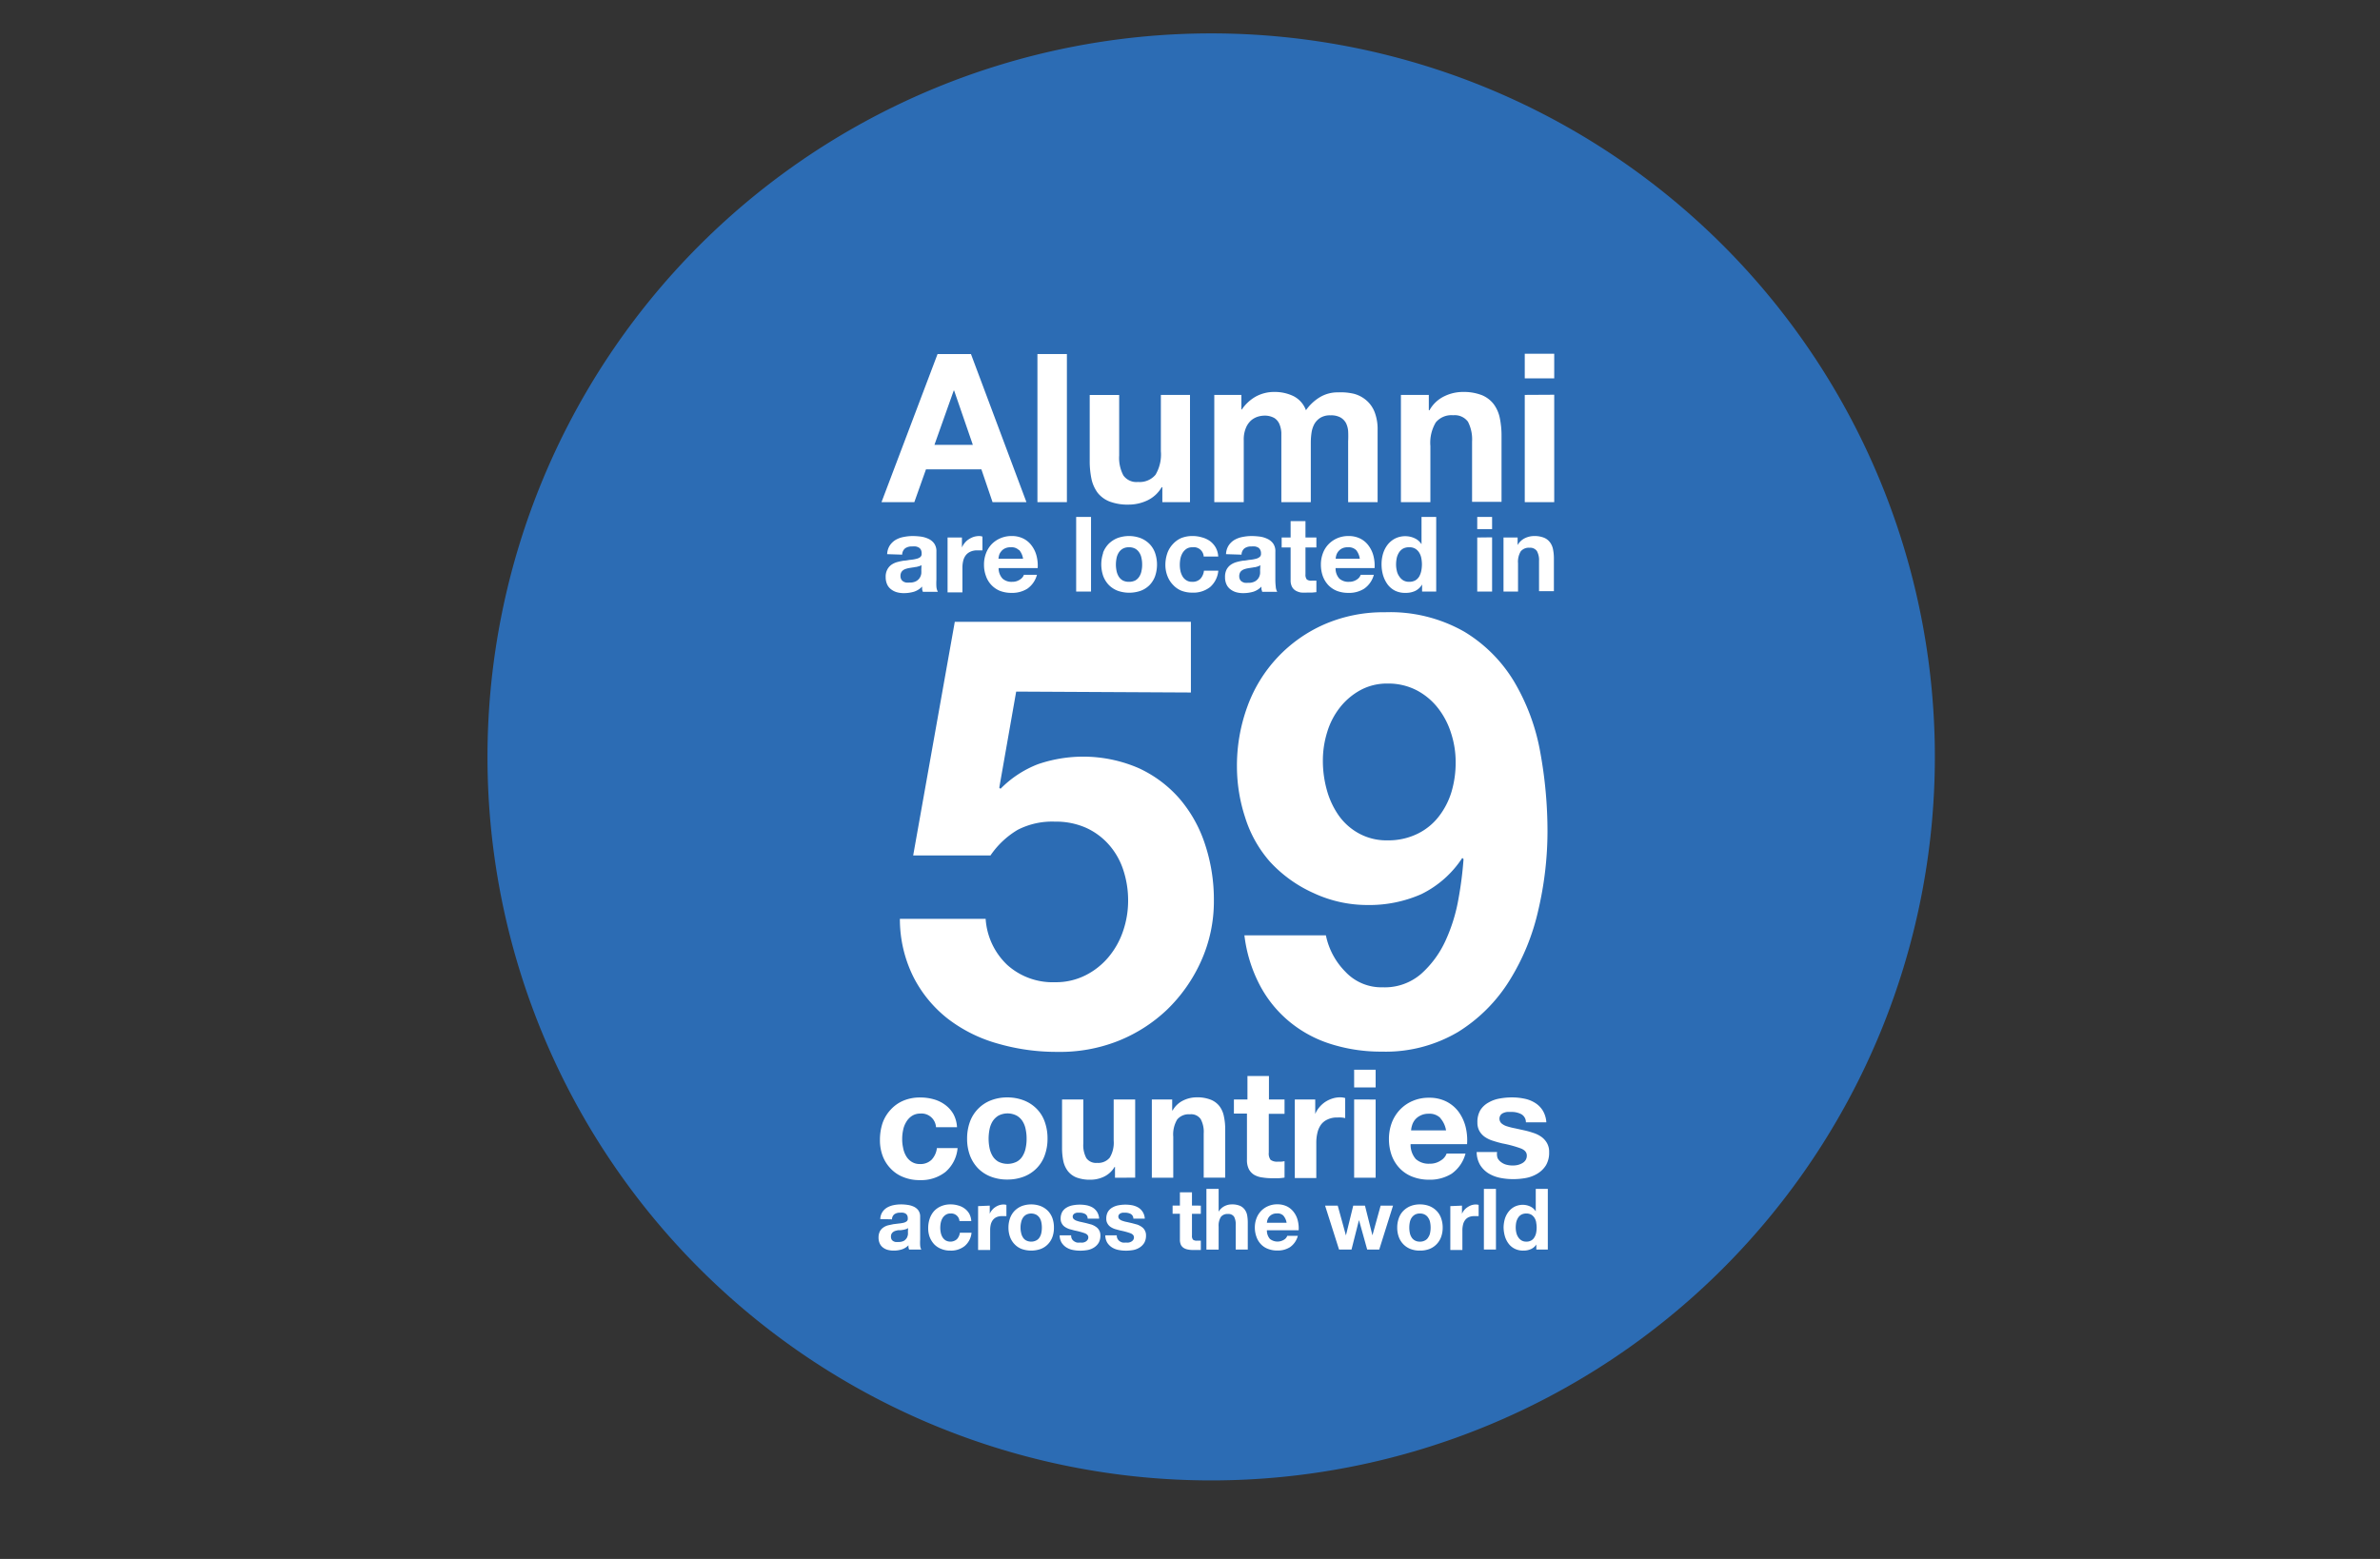 <svg id="Layer_1" data-name="Layer 1" xmlns="http://www.w3.org/2000/svg" viewBox="0 0 290 190"><rect x="0" y="0" width="290" height="190" fill="#333333" stroke="none"/><defs><style>.cls-1{fill:#2c6cb4;}.cls-2{fill:#fff;}</style></defs><title>Artboard 15</title><path class="cls-1" d="M235.76,92.25A88.18,88.18,0,1,1,147.58,4.07,88.17,88.17,0,0,1,235.76,92.25Z"/><path class="cls-2" d="M118.31,43.15l6.76,18.05h-4.13l-1.36-4h-6.75l-1.42,4h-4l6.83-18.05Zm.23,11.07-2.28-6.62h-.05l-2.35,6.62Z"/><path class="cls-2" d="M130,43.15V61.2h-3.59V43.15Z"/><path class="cls-2" d="M141.63,61.2V59.38h-.08A4,4,0,0,1,139.78,61a5.28,5.28,0,0,1-2.22.5,6.19,6.19,0,0,1-2.37-.38,3.47,3.47,0,0,1-1.45-1.07,4.41,4.41,0,0,1-.75-1.7,10.7,10.7,0,0,1-.21-2.21v-8h3.59v7.38a4.57,4.57,0,0,0,.51,2.42,1.94,1.94,0,0,0,1.79.8,2.51,2.51,0,0,0,2.13-.88,4.84,4.84,0,0,0,.65-2.87V48.13H145V61.2Z"/><path class="cls-2" d="M151.26,48.13V49.9h.06a5.07,5.07,0,0,1,1.7-1.57,4.65,4.65,0,0,1,2.29-.56,5.24,5.24,0,0,1,2.26.49A3.13,3.13,0,0,1,159.13,50a5.61,5.61,0,0,1,1.58-1.52,4.2,4.2,0,0,1,2.37-.66A6.91,6.91,0,0,1,165,48a3.86,3.86,0,0,1,1.51.81,3.63,3.63,0,0,1,1,1.45,5.82,5.82,0,0,1,.35,2.16V61.2h-3.59V53.79a12.35,12.35,0,0,0,0-1.24,2.64,2.64,0,0,0-.27-1,1.78,1.78,0,0,0-.68-.68,2.38,2.38,0,0,0-1.2-.25,2.23,2.23,0,0,0-1.22.29,2.15,2.15,0,0,0-.74.76,3.15,3.15,0,0,0-.35,1.06,8.08,8.08,0,0,0-.09,1.2V61.2h-3.59V53.87c0-.39,0-.77,0-1.15a3.22,3.22,0,0,0-.22-1,1.64,1.64,0,0,0-.63-.77,2.36,2.36,0,0,0-1.31-.29,2.89,2.89,0,0,0-.66.11,2.4,2.4,0,0,0-.82.43,2.49,2.49,0,0,0-.66.91,3.66,3.66,0,0,0-.28,1.56V61.2h-3.59V48.13Z"/><path class="cls-2" d="M174.1,48.13V50h.08A4.09,4.09,0,0,1,176,48.29a5.16,5.16,0,0,1,2.22-.52,6.16,6.16,0,0,1,2.37.4A3.51,3.51,0,0,1,182,49.25a4.26,4.26,0,0,1,.75,1.7,10.77,10.77,0,0,1,.21,2.21v8h-3.59V53.82a4.7,4.7,0,0,0-.5-2.42,2,2,0,0,0-1.8-.79,2.47,2.47,0,0,0-2.12.87,4.84,4.84,0,0,0-.66,2.87V61.2h-3.59V48.13Z"/><path class="cls-2" d="M185.79,46.11v-3h3.59v3Zm3.59,2V61.2h-3.59V48.13Z"/><path class="cls-2" d="M108.1,67.54a2.11,2.11,0,0,1,.32-1.06,2.3,2.3,0,0,1,.71-.68,3.1,3.1,0,0,1,1-.36,5.68,5.68,0,0,1,1.09-.11,8.72,8.72,0,0,1,1,.07,3.24,3.24,0,0,1,.93.28,1.77,1.77,0,0,1,.68.56,1.61,1.61,0,0,1,.27,1v3.42a7.81,7.81,0,0,0,0,.86,1.58,1.58,0,0,0,.18.61h-1.83a1.81,1.81,0,0,1-.09-.31c0-.11,0-.22,0-.33a2.37,2.37,0,0,1-1,.63,4.4,4.4,0,0,1-1.2.17,3.12,3.12,0,0,1-.88-.11,2.07,2.07,0,0,1-.71-.36,1.52,1.52,0,0,1-.48-.61,2.12,2.12,0,0,1-.17-.88,1.82,1.82,0,0,1,.2-.92,1.67,1.67,0,0,1,.5-.58,2.37,2.37,0,0,1,.72-.33,7.78,7.78,0,0,1,.81-.17c.27,0,.54-.08.8-.1a4.23,4.23,0,0,0,.7-.12,1.17,1.17,0,0,0,.49-.22.5.5,0,0,0,.16-.42,1,1,0,0,0-.09-.47.75.75,0,0,0-.26-.27,1.35,1.35,0,0,0-.37-.13,3.19,3.19,0,0,0-.45,0,1.38,1.38,0,0,0-.84.23,1,1,0,0,0-.36.77Zm4.18,1.33A.63.63,0,0,1,112,69a2.8,2.8,0,0,1-.37.1c-.13,0-.26.05-.41.06l-.43.07a2.6,2.6,0,0,0-.4.1,1.14,1.14,0,0,0-.35.17.85.85,0,0,0-.23.27.94.94,0,0,0-.09.43.82.82,0,0,0,.09.4.67.67,0,0,0,.24.26,1,1,0,0,0,.36.14,2.72,2.72,0,0,0,.42,0,1.56,1.56,0,0,0,.82-.18,1.21,1.21,0,0,0,.44-.43,1.35,1.35,0,0,0,.17-.5,3.74,3.74,0,0,0,0-.41Z"/><path class="cls-2" d="M117.21,65.51v1.22h0a2.15,2.15,0,0,1,.34-.56,2.13,2.13,0,0,1,.5-.45,2.77,2.77,0,0,1,.6-.29,2.39,2.39,0,0,1,.66-.1,1.25,1.25,0,0,1,.4.07v1.68l-.31,0-.34,0a1.87,1.87,0,0,0-.84.17,1.47,1.47,0,0,0-.56.45,1.86,1.86,0,0,0-.3.67,3.64,3.64,0,0,0-.09.83v3h-1.81V65.51Z"/><path class="cls-2" d="M122.16,70.52a1.62,1.62,0,0,0,1.17.39,1.6,1.6,0,0,0,.94-.27,1.13,1.13,0,0,0,.49-.58h1.59a3,3,0,0,1-1.17,1.69,3.47,3.47,0,0,1-1.91.51,3.93,3.93,0,0,1-1.41-.24,3,3,0,0,1-1.72-1.81,3.92,3.92,0,0,1-.24-1.4,3.83,3.83,0,0,1,.24-1.37,3.31,3.31,0,0,1,.69-1.11,3.23,3.23,0,0,1,1.07-.73,3.35,3.35,0,0,1,1.37-.27,3.06,3.06,0,0,1,1.46.33,2.81,2.81,0,0,1,1,.87,3.5,3.5,0,0,1,.58,1.25,4.71,4.71,0,0,1,.13,1.46h-4.76A1.86,1.86,0,0,0,122.16,70.52Zm2-3.47a1.28,1.28,0,0,0-1-.35,1.53,1.53,0,0,0-.71.14,1.23,1.23,0,0,0-.46.37,1.26,1.26,0,0,0-.25.45,3,3,0,0,0-.08.44h3A2.13,2.13,0,0,0,124.2,67.05Z"/><path class="cls-2" d="M132.94,63v9.1h-1.81V63Z"/><path class="cls-2" d="M134.4,67.38a3.17,3.17,0,0,1,.69-1.1,3.26,3.26,0,0,1,1.07-.7,4.07,4.07,0,0,1,2.81,0,3.2,3.2,0,0,1,1.08.7,3,3,0,0,1,.69,1.1,4.38,4.38,0,0,1,0,2.86,3.07,3.07,0,0,1-.69,1.09A3,3,0,0,1,139,72a4.23,4.23,0,0,1-2.81,0,3.08,3.08,0,0,1-1.07-.69,3.22,3.22,0,0,1-.69-1.09,4.38,4.38,0,0,1,0-2.86Zm1.65,2.2a2.14,2.14,0,0,0,.26.68,1.41,1.41,0,0,0,.49.48,1.58,1.58,0,0,0,.76.17,1.67,1.67,0,0,0,.78-.17,1.41,1.41,0,0,0,.49-.48,1.92,1.92,0,0,0,.26-.68,3.3,3.3,0,0,0,.08-.77,3.44,3.44,0,0,0-.08-.78,1.8,1.8,0,0,0-.26-.67,1.41,1.41,0,0,0-.49-.48,1.55,1.55,0,0,0-.78-.18,1.47,1.47,0,0,0-.76.18,1.41,1.41,0,0,0-.49.48,2,2,0,0,0-.26.67,4.13,4.13,0,0,0-.08.78A3.94,3.94,0,0,0,136.05,69.58Z"/><path class="cls-2" d="M145.3,66.7a1.3,1.3,0,0,0-.73.19,1.68,1.68,0,0,0-.48.51,2.29,2.29,0,0,0-.26.69,3.81,3.81,0,0,0-.07.75,3.58,3.58,0,0,0,.07.72,2.33,2.33,0,0,0,.25.67,1.38,1.38,0,0,0,.47.49,1.23,1.23,0,0,0,.71.19,1.33,1.33,0,0,0,1-.36,1.75,1.75,0,0,0,.44-1h1.75a3,3,0,0,1-1,2,3.29,3.29,0,0,1-2.16.68,3.68,3.68,0,0,1-1.35-.24,2.89,2.89,0,0,1-1-.7,3.16,3.16,0,0,1-.68-1.06A3.74,3.74,0,0,1,142,68.9a4.36,4.36,0,0,1,.22-1.42,3.09,3.09,0,0,1,.66-1.13,3.06,3.06,0,0,1,1-.75,3.61,3.61,0,0,1,1.43-.27,3.86,3.86,0,0,1,1.13.16,3,3,0,0,1,1,.46,2.59,2.59,0,0,1,.69.78,2.53,2.53,0,0,1,.31,1.1h-1.77A1.21,1.21,0,0,0,145.3,66.7Z"/><path class="cls-2" d="M149.39,67.54a2.11,2.11,0,0,1,.32-1.06,2.2,2.2,0,0,1,.71-.68,3.1,3.1,0,0,1,1-.36,5.68,5.68,0,0,1,1.09-.11,8.55,8.55,0,0,1,1,.07,3.06,3.06,0,0,1,.93.28,1.8,1.8,0,0,1,.69.56,1.61,1.61,0,0,1,.27,1v3.42a7.81,7.81,0,0,0,.05.86,1.42,1.42,0,0,0,.18.61h-1.84c0-.1-.06-.21-.08-.31a1.86,1.86,0,0,1,0-.33,2.37,2.37,0,0,1-1,.63,4.4,4.4,0,0,1-1.2.17,3.12,3.12,0,0,1-.88-.11,2.07,2.07,0,0,1-.71-.36,1.52,1.52,0,0,1-.48-.61,2,2,0,0,1-.17-.88,1.93,1.93,0,0,1,.19-.92,1.7,1.7,0,0,1,.51-.58,2.37,2.37,0,0,1,.72-.33,6.83,6.83,0,0,1,.81-.17c.27,0,.54-.08.8-.1a4.23,4.23,0,0,0,.7-.12,1.13,1.13,0,0,0,.48-.22.48.48,0,0,0,.17-.42.89.89,0,0,0-.1-.47.65.65,0,0,0-.25-.27,1.35,1.35,0,0,0-.37-.13,3.19,3.19,0,0,0-.45,0,1.38,1.38,0,0,0-.84.23,1,1,0,0,0-.36.77Zm4.18,1.33a.68.68,0,0,1-.29.16,2.8,2.8,0,0,1-.37.1c-.13,0-.27.05-.41.06l-.43.07a3.06,3.06,0,0,0-.41.1,1.2,1.2,0,0,0-.34.17.74.74,0,0,0-.23.27.94.94,0,0,0-.09.43.82.82,0,0,0,.09.4.6.6,0,0,0,.24.26,1,1,0,0,0,.35.14,3,3,0,0,0,.42,0,1.57,1.57,0,0,0,.83-.18,1.21,1.21,0,0,0,.44-.43,1.35,1.35,0,0,0,.17-.5,3.74,3.74,0,0,0,0-.41Z"/><path class="cls-2" d="M160.4,65.51v1.21h-1.33V70a.92.92,0,0,0,.16.62.88.88,0,0,0,.61.15h.29l.27,0v1.4l-.51.05h-.55a6.56,6.56,0,0,1-.79,0,2,2,0,0,1-.67-.23,1.2,1.2,0,0,1-.45-.47,1.67,1.67,0,0,1-.17-.8V66.72h-1.09V65.51h1.09v-2h1.81v2Z"/><path class="cls-2" d="M163.2,70.52a1.65,1.65,0,0,0,1.18.39,1.62,1.62,0,0,0,.94-.27,1.15,1.15,0,0,0,.48-.58h1.6a3,3,0,0,1-1.18,1.69,3.42,3.42,0,0,1-1.91.51,3.88,3.88,0,0,1-1.4-.24,3,3,0,0,1-1.06-.71,3.22,3.22,0,0,1-.67-1.1,4.15,4.15,0,0,1-.23-1.4,3.83,3.83,0,0,1,.24-1.37,3.16,3.16,0,0,1,.69-1.11,3.29,3.29,0,0,1,1.06-.73,3.38,3.38,0,0,1,1.37-.27,3.12,3.12,0,0,1,1.47.33,2.78,2.78,0,0,1,1,.87,3.5,3.5,0,0,1,.58,1.25,4.71,4.71,0,0,1,.13,1.46h-4.75A1.81,1.81,0,0,0,163.2,70.52Zm2.05-3.47a1.31,1.31,0,0,0-1-.35,1.54,1.54,0,0,0-.72.14,1.42,1.42,0,0,0-.46.37,1.4,1.4,0,0,0-.24.45,2.06,2.06,0,0,0-.08.44h2.94A2.13,2.13,0,0,0,165.25,67.05Z"/><path class="cls-2" d="M173.26,71.26a1.94,1.94,0,0,1-.84.77,2.7,2.7,0,0,1-1.16.23A2.8,2.8,0,0,1,170,72a2.61,2.61,0,0,1-.93-.78,3.71,3.71,0,0,1-.55-1.13,4.78,4.78,0,0,1-.18-1.32,4.55,4.55,0,0,1,.18-1.28,3.39,3.39,0,0,1,.55-1.09,2.78,2.78,0,0,1,.91-.76,2.75,2.75,0,0,1,1.28-.29,2.65,2.65,0,0,1,1.11.25,1.93,1.93,0,0,1,.84.73h0V63H175v9.1h-1.72v-.84ZM173.18,68a1.94,1.94,0,0,0-.26-.66,1.44,1.44,0,0,0-.48-.47,1.38,1.38,0,0,0-.74-.17,1.49,1.49,0,0,0-.75.17,1.41,1.41,0,0,0-.49.48,2.18,2.18,0,0,0-.27.66,4.07,4.07,0,0,0-.08.79,3.29,3.29,0,0,0,.09.76,1.82,1.82,0,0,0,.29.68,1.53,1.53,0,0,0,.49.49,1.37,1.37,0,0,0,.72.18,1.54,1.54,0,0,0,.75-.17,1.38,1.38,0,0,0,.48-.48,2.39,2.39,0,0,0,.25-.68,4.15,4.15,0,0,0,.08-.79A4,4,0,0,0,173.18,68Z"/><path class="cls-2" d="M180,64.49V63h1.81v1.49Zm1.81,1V72.1H180V65.51Z"/><path class="cls-2" d="M184.92,65.51v.92h0a2.06,2.06,0,0,1,.89-.84,2.62,2.62,0,0,1,1.12-.26,3.11,3.11,0,0,1,1.19.2,1.71,1.71,0,0,1,.73.55,2.07,2.07,0,0,1,.38.85,5.52,5.52,0,0,1,.11,1.12v4h-1.81V68.38a2.31,2.31,0,0,0-.26-1.22,1,1,0,0,0-.9-.4,1.26,1.26,0,0,0-1.07.44,2.44,2.44,0,0,0-.33,1.45V72.1H183.2V65.51Z"/><path class="cls-2" d="M123.82,84.29,121.76,96l.15.14a12.92,12.92,0,0,1,4.56-3,17,17,0,0,1,12.28.48,14.77,14.77,0,0,1,5,3.75,16.28,16.28,0,0,1,3.09,5.56,21.38,21.38,0,0,1,1.07,6.8,17.73,17.73,0,0,1-1.55,7.39,19.09,19.09,0,0,1-4.15,5.93,18.65,18.65,0,0,1-6.07,3.86,19.25,19.25,0,0,1-7.36,1.29,25.66,25.66,0,0,1-7.17-1,17.88,17.88,0,0,1-6.07-3,15.22,15.22,0,0,1-4.23-5.11,15.82,15.82,0,0,1-1.66-7.1h10.45a8.48,8.48,0,0,0,2.64,5.62,8.27,8.27,0,0,0,5.82,2.1,8,8,0,0,0,3.72-.85,8.79,8.79,0,0,0,2.79-2.21,9.84,9.84,0,0,0,1.77-3.16,11.37,11.37,0,0,0,.62-3.71,11.78,11.78,0,0,0-.59-3.75,8.74,8.74,0,0,0-1.76-3.09,8.25,8.25,0,0,0-2.8-2.06,9,9,0,0,0-3.75-.74,9.17,9.17,0,0,0-4.56,1,10.48,10.48,0,0,0-3.31,3.12h-9.42l5.07-28.47h28.77v8.61Z"/><path class="cls-2" d="M163.92,118.42a6,6,0,0,0,4.55,1.91,6.77,6.77,0,0,0,4.71-1.65,12.24,12.24,0,0,0,2.94-4,20.63,20.63,0,0,0,1.59-5.12,44.45,44.45,0,0,0,.62-4.85l-.15-.15a12.56,12.56,0,0,1-5,4.42,15.68,15.68,0,0,1-6.62,1.32,15.45,15.45,0,0,1-6.47-1.44,16.2,16.2,0,0,1-5.37-3.86,14.86,14.86,0,0,1-3-5.37,20,20,0,0,1-1-6.11A21,21,0,0,1,152,86.09a17.39,17.39,0,0,1,9.38-10,18,18,0,0,1,7.36-1.47A18.24,18.24,0,0,1,178.44,77a17.81,17.81,0,0,1,6.07,6.1,25.73,25.73,0,0,1,3.17,8.58,53.74,53.74,0,0,1,.88,9.63,42.23,42.23,0,0,1-1.11,9.57,27.62,27.62,0,0,1-3.53,8.64,19.44,19.44,0,0,1-6.25,6.25,17.34,17.34,0,0,1-9.34,2.4,20.21,20.21,0,0,1-6.18-.93,14.9,14.9,0,0,1-5.08-2.76,14.53,14.53,0,0,1-3.6-4.48,17.51,17.51,0,0,1-1.84-6h9.93A8.79,8.79,0,0,0,163.92,118.42Zm8.82-16.81a7.3,7.3,0,0,0,2.57-2.09,9.25,9.25,0,0,0,1.55-3,12.51,12.51,0,0,0,.51-3.64,11.37,11.37,0,0,0-.55-3.5,9.67,9.67,0,0,0-1.61-3.09,8,8,0,0,0-2.61-2.17,7.51,7.51,0,0,0-3.54-.81,6.76,6.76,0,0,0-3.31.81,8.13,8.13,0,0,0-2.5,2.13,9.08,9.08,0,0,0-1.54,3,11.61,11.61,0,0,0-.52,3.46,13.24,13.24,0,0,0,.48,3.56,10.07,10.07,0,0,0,1.43,3.09,7.31,7.31,0,0,0,2.47,2.21,7,7,0,0,0,3.49.85A8.09,8.09,0,0,0,172.74,101.61Z"/><path class="cls-2" d="M112.11,135.72a1.83,1.83,0,0,0-1,.29,2.22,2.22,0,0,0-.69.74,3,3,0,0,0-.38,1,5.08,5.08,0,0,0-.11,1.08,4.68,4.68,0,0,0,.11,1.05,3,3,0,0,0,.36,1,2,2,0,0,0,.67.71,1.8,1.8,0,0,0,1,.28,1.93,1.93,0,0,0,1.45-.53,2.5,2.5,0,0,0,.64-1.41h2.52a4.33,4.33,0,0,1-1.47,2.9,4.78,4.78,0,0,1-3.12,1,5.18,5.18,0,0,1-2-.36,4.24,4.24,0,0,1-1.52-1,4.46,4.46,0,0,1-1-1.54,5.42,5.42,0,0,1-.35-2,6.49,6.49,0,0,1,.32-2.06,4.68,4.68,0,0,1,1-1.64,4.42,4.42,0,0,1,1.53-1.08,5.16,5.16,0,0,1,2.07-.39,5.88,5.88,0,0,1,1.63.22,4.24,4.24,0,0,1,1.4.68,3.62,3.62,0,0,1,1,1.12,3.75,3.75,0,0,1,.44,1.6h-2.56A1.77,1.77,0,0,0,112.11,135.72Z"/><path class="cls-2" d="M118.19,136.71a4.42,4.42,0,0,1,2.55-2.6,5.44,5.44,0,0,1,2-.36,5.53,5.53,0,0,1,2,.36,4.45,4.45,0,0,1,1.55,1,4.23,4.23,0,0,1,1,1.58,5.93,5.93,0,0,1,.35,2.08,5.82,5.82,0,0,1-.35,2.06,4.31,4.31,0,0,1-1,1.58,4.41,4.41,0,0,1-1.55,1,5.53,5.53,0,0,1-2,.35,5.44,5.44,0,0,1-2-.35,4.41,4.41,0,0,1-1.55-1,4.58,4.58,0,0,1-1-1.58,5.82,5.82,0,0,1-.35-2.06A5.93,5.93,0,0,1,118.19,136.71Zm2.38,3.19a3.13,3.13,0,0,0,.38,1,2,2,0,0,0,.71.69,2.5,2.5,0,0,0,2.22,0,1.84,1.84,0,0,0,.72-.69,2.9,2.9,0,0,0,.38-1,5.1,5.1,0,0,0,.11-1.11,5.28,5.28,0,0,0-.11-1.13,2.82,2.82,0,0,0-.38-1,2,2,0,0,0-.72-.69,2.42,2.42,0,0,0-2.22,0,2.23,2.23,0,0,0-.71.69,3,3,0,0,0-.38,1,6,6,0,0,0-.11,1.13A5.8,5.8,0,0,0,120.57,139.9Z"/><path class="cls-2" d="M135.86,143.54v-1.32h-.05a3,3,0,0,1-1.29,1.19,3.77,3.77,0,0,1-1.63.37,4.66,4.66,0,0,1-1.72-.27,2.53,2.53,0,0,1-1.06-.79,3.09,3.09,0,0,1-.55-1.23,8.12,8.12,0,0,1-.15-1.62V134H132v5.38a3.33,3.33,0,0,0,.37,1.77,1.44,1.44,0,0,0,1.31.58,1.81,1.81,0,0,0,1.54-.64,3.52,3.52,0,0,0,.48-2.09v-5h2.62v9.53Z"/><path class="cls-2" d="M142.83,134v1.33h.06a2.94,2.94,0,0,1,1.29-1.21,3.77,3.77,0,0,1,1.62-.38,4.49,4.49,0,0,1,1.73.29,2.53,2.53,0,0,1,1.06.79,3,3,0,0,1,.54,1.24,7.26,7.26,0,0,1,.16,1.61v5.86h-2.62v-5.38a3.27,3.27,0,0,0-.37-1.76,1.41,1.41,0,0,0-1.31-.58,1.83,1.83,0,0,0-1.55.63,3.55,3.55,0,0,0-.48,2.1v5h-2.61V134Z"/><path class="cls-2" d="M156.52,134v1.75H154.6v4.72a1.29,1.29,0,0,0,.22.89,1.33,1.33,0,0,0,.89.22l.42,0a2.63,2.63,0,0,0,.39-.06v2a5.24,5.24,0,0,1-.74.08l-.79,0a7.18,7.18,0,0,1-1.16-.09,2.65,2.65,0,0,1-1-.32,1.77,1.77,0,0,1-.65-.68,2.44,2.44,0,0,1-.24-1.16v-5.63h-1.59V134H152v-2.86h2.62V134Z"/><path class="cls-2" d="M160.26,134v1.77h0a3,3,0,0,1,.5-.82,3.42,3.42,0,0,1,.72-.65,3.57,3.57,0,0,1,.86-.41,3.11,3.11,0,0,1,1-.15,2.09,2.09,0,0,1,.57.09v2.44a3.71,3.71,0,0,0-.44-.07,4.26,4.26,0,0,0-.5,0,2.61,2.61,0,0,0-1.21.24,2,2,0,0,0-.81.65,2.76,2.76,0,0,0-.43,1,5.08,5.08,0,0,0-.13,1.2v4.29h-2.62V134Z"/><path class="cls-2" d="M165,132.53v-2.15h2.62v2.15Zm2.62,1.48v9.53H165V134Z"/><path class="cls-2" d="M172.51,141.26a2.34,2.34,0,0,0,1.69.57,2.31,2.31,0,0,0,1.37-.4,1.63,1.63,0,0,0,.7-.84h2.3a4.36,4.36,0,0,1-1.69,2.46,5,5,0,0,1-2.77.73,5.48,5.48,0,0,1-2-.36,4.28,4.28,0,0,1-1.53-1,4.56,4.56,0,0,1-1-1.59,5.94,5.94,0,0,1-.34-2,5.68,5.68,0,0,1,.35-2,4.83,4.83,0,0,1,1-1.59,4.65,4.65,0,0,1,1.54-1.06,4.93,4.93,0,0,1,2-.39,4.57,4.57,0,0,1,2.12.47,4.25,4.25,0,0,1,1.49,1.26,5.37,5.37,0,0,1,.84,1.81,6.79,6.79,0,0,1,.18,2.12h-6.88A2.64,2.64,0,0,0,172.51,141.26Zm3-5a1.87,1.87,0,0,0-1.43-.52,2.14,2.14,0,0,0-1,.22,2,2,0,0,0-.67.52,2.05,2.05,0,0,0-.35.67,2.69,2.69,0,0,0-.12.62h4.26A3,3,0,0,0,175.47,136.24Z"/><path class="cls-2" d="M182.49,141.17a1.48,1.48,0,0,0,.46.5,1.82,1.82,0,0,0,.63.29,3.08,3.08,0,0,0,.75.09,3,3,0,0,0,.58-.06,2.25,2.25,0,0,0,.55-.21,1.15,1.15,0,0,0,.42-.37,1,1,0,0,0,.16-.58c0-.39-.26-.69-.78-.88a14.19,14.19,0,0,0-2.19-.59c-.38-.09-.75-.19-1.11-.31a3.62,3.62,0,0,1-1-.46,2.23,2.23,0,0,1-.68-.72,2.06,2.06,0,0,1-.26-1.06,2.86,2.86,0,0,1,.36-1.51,2.73,2.73,0,0,1,1-.93,4.05,4.05,0,0,1,1.33-.48,8.31,8.31,0,0,1,1.51-.14,7.34,7.34,0,0,1,1.5.15,3.83,3.83,0,0,1,1.3.5,2.91,2.91,0,0,1,.95.93,3.15,3.15,0,0,1,.45,1.46h-2.49a1.12,1.12,0,0,0-.57-1,2.57,2.57,0,0,0-1.21-.27l-.48,0a1.62,1.62,0,0,0-.47.12.82.82,0,0,0-.36.27.78.78,0,0,0,.11,1,1.85,1.85,0,0,0,.67.36,8.09,8.09,0,0,0,1,.25l1.09.24a10.09,10.09,0,0,1,1.11.31,3.53,3.53,0,0,1,1,.49,2.36,2.36,0,0,1,.68.76,2.12,2.12,0,0,1,.26,1.11,3,3,0,0,1-.38,1.58,3.09,3.09,0,0,1-1,1,4.17,4.17,0,0,1-1.39.55,8.58,8.58,0,0,1-1.6.15,8,8,0,0,1-1.62-.16,4.42,4.42,0,0,1-1.41-.55,3.24,3.24,0,0,1-1-1,3.17,3.17,0,0,1-.43-1.59h2.49A1.47,1.47,0,0,0,182.49,141.17Z"/><path class="cls-2" d="M107.26,148.58a1.65,1.65,0,0,1,.26-.86,1.8,1.8,0,0,1,.58-.55,2.64,2.64,0,0,1,.79-.29,4.38,4.38,0,0,1,.88-.09,5.66,5.66,0,0,1,.82.06,2.58,2.58,0,0,1,.76.22,1.48,1.48,0,0,1,.56.46,1.33,1.33,0,0,1,.21.78v2.79a5.09,5.09,0,0,0,0,.69,1.15,1.15,0,0,0,.14.5h-1.49a2.33,2.33,0,0,1-.07-.25,1.24,1.24,0,0,1,0-.27,2,2,0,0,1-.83.51,3.23,3.23,0,0,1-1,.14,2.71,2.71,0,0,1-.71-.09,1.67,1.67,0,0,1-.58-.29,1.28,1.28,0,0,1-.39-.5,1.7,1.7,0,0,1-.14-.71,1.67,1.67,0,0,1,.16-.75,1.28,1.28,0,0,1,.42-.47,1.82,1.82,0,0,1,.58-.27l.65-.14.66-.08a4.27,4.27,0,0,0,.57-.09,1,1,0,0,0,.39-.18.39.39,0,0,0,.13-.35.81.81,0,0,0-.07-.38.73.73,0,0,0-.21-.22,1,1,0,0,0-.3-.1,2.22,2.22,0,0,0-.37,0,1.12,1.12,0,0,0-.68.19.78.78,0,0,0-.29.62Zm3.39,1.09a.73.73,0,0,1-.23.13l-.3.08-.34.05-.35,0-.32.08a1,1,0,0,0-.28.14.74.74,0,0,0-.2.23.82.82,0,0,0-.07.34.81.81,0,0,0,.07.33.58.58,0,0,0,.2.21.83.83,0,0,0,.29.11,2,2,0,0,0,.34,0,1.41,1.41,0,0,0,.68-.14,1.17,1.17,0,0,0,.35-.35,1.33,1.33,0,0,0,.14-.41,2.19,2.19,0,0,0,0-.33Z"/><path class="cls-2" d="M115.82,147.9a1,1,0,0,0-.59.16,1.27,1.27,0,0,0-.39.41,1.8,1.8,0,0,0-.21.56,3.23,3.23,0,0,0-.06.61,3,3,0,0,0,.06.59,1.83,1.83,0,0,0,.2.54,1.21,1.21,0,0,0,.38.4,1.2,1.2,0,0,0,1.39-.14,1.42,1.42,0,0,0,.36-.79h1.42a2.41,2.41,0,0,1-.83,1.62,2.64,2.64,0,0,1-1.75.56,2.8,2.8,0,0,1-1.1-.2,2.42,2.42,0,0,1-.86-.56,2.75,2.75,0,0,1-.55-.87,3,3,0,0,1-.19-1.1,3.55,3.55,0,0,1,.18-1.15,2.66,2.66,0,0,1,.53-.93,2.51,2.51,0,0,1,.86-.6,2.86,2.86,0,0,1,1.16-.22,3.15,3.15,0,0,1,.92.13,2.34,2.34,0,0,1,.78.37,2,2,0,0,1,.57.63,2.15,2.15,0,0,1,.25.9h-1.44A1,1,0,0,0,115.82,147.9Z"/><path class="cls-2" d="M120.6,146.94v1h0a1.46,1.46,0,0,1,.28-.46,1.72,1.72,0,0,1,.4-.36,2,2,0,0,1,.49-.24,1.89,1.89,0,0,1,.53-.08,1.39,1.39,0,0,1,.33.05v1.37l-.25,0h-.28a1.6,1.6,0,0,0-.69.13,1.24,1.24,0,0,0-.45.37,1.56,1.56,0,0,0-.24.54,2.9,2.9,0,0,0-.07.68v2.41h-1.47v-5.35Z"/><path class="cls-2" d="M123.08,148.45a2.54,2.54,0,0,1,.56-.89,2.63,2.63,0,0,1,.87-.57,3.35,3.35,0,0,1,2.28,0,2.67,2.67,0,0,1,.88.57,2.54,2.54,0,0,1,.56.89,3.34,3.34,0,0,1,.19,1.17,3.28,3.28,0,0,1-.19,1.16,2.5,2.5,0,0,1-.56.88,2.39,2.39,0,0,1-.88.57,3.52,3.52,0,0,1-2.28,0,2.35,2.35,0,0,1-.87-.57,2.5,2.5,0,0,1-.56-.88,3.28,3.28,0,0,1-.2-1.16A3.34,3.34,0,0,1,123.08,148.45Zm1.34,1.79a1.58,1.58,0,0,0,.21.55,1,1,0,0,0,.4.39,1.36,1.36,0,0,0,1.24,0,1,1,0,0,0,.41-.39,1.58,1.58,0,0,0,.21-.55,3.29,3.29,0,0,0,0-1.25,1.58,1.58,0,0,0-.21-.55,1.18,1.18,0,0,0-.41-.39,1.36,1.36,0,0,0-1.24,0,1.15,1.15,0,0,0-.4.39,1.58,1.58,0,0,0-.21.55,2.59,2.59,0,0,0-.07.63A2.56,2.56,0,0,0,124.42,150.24Z"/><path class="cls-2" d="M130.61,151a.87.87,0,0,0,.26.28,1.25,1.25,0,0,0,.35.16,2,2,0,0,0,.42,0,1.24,1.24,0,0,0,.33,0,1,1,0,0,0,.31-.11.66.66,0,0,0,.23-.21.47.47,0,0,0,.1-.32c0-.22-.15-.39-.44-.5a8.93,8.93,0,0,0-1.23-.33l-.63-.17a2.25,2.25,0,0,1-.54-.26,1.15,1.15,0,0,1-.38-.41,1.1,1.1,0,0,1-.15-.59,1.64,1.64,0,0,1,.2-.85,1.49,1.49,0,0,1,.54-.52,2.26,2.26,0,0,1,.74-.27,4.56,4.56,0,0,1,1.7,0,2.46,2.46,0,0,1,.73.28,1.68,1.68,0,0,1,.53.53,1.76,1.76,0,0,1,.25.82h-1.4a.64.64,0,0,0-.32-.58,1.45,1.45,0,0,0-.68-.15l-.27,0a.71.71,0,0,0-.26.07.43.43,0,0,0-.2.15.36.36,0,0,0-.09.26.39.39,0,0,0,.15.32,1,1,0,0,0,.38.2,3.11,3.11,0,0,0,.53.14l.61.14.63.17a2.3,2.3,0,0,1,.54.28,1.18,1.18,0,0,1,.38.42,1.22,1.22,0,0,1,.15.63,1.75,1.75,0,0,1-.21.89,1.79,1.79,0,0,1-.56.57,2.24,2.24,0,0,1-.78.31,5.29,5.29,0,0,1-.9.08,4.6,4.6,0,0,1-.91-.09,2.29,2.29,0,0,1-.79-.31,1.94,1.94,0,0,1-.57-.57,1.76,1.76,0,0,1-.24-.9h1.4A.88.88,0,0,0,130.61,151Z"/><path class="cls-2" d="M136.18,151a.84.84,0,0,0,.25.28,1.19,1.19,0,0,0,.36.16,1.86,1.86,0,0,0,.42,0,1.22,1.22,0,0,0,.32,0,1,1,0,0,0,.31-.11.69.69,0,0,0,.24-.21.53.53,0,0,0,.09-.32c0-.22-.15-.39-.44-.5a8.54,8.54,0,0,0-1.23-.33l-.62-.17a2.15,2.15,0,0,1-.55-.26,1.15,1.15,0,0,1-.38-.41,1.1,1.1,0,0,1-.15-.59,1.64,1.64,0,0,1,.2-.85,1.49,1.49,0,0,1,.54-.52,2.26,2.26,0,0,1,.74-.27,4.56,4.56,0,0,1,1.7,0,2.46,2.46,0,0,1,.73.28,1.68,1.68,0,0,1,.53.53,1.66,1.66,0,0,1,.25.82H138.1a.65.65,0,0,0-.33-.58,1.45,1.45,0,0,0-.68-.15l-.27,0a.77.77,0,0,0-.26.07.43.43,0,0,0-.2.15.36.36,0,0,0-.09.26.39.39,0,0,0,.15.32,1,1,0,0,0,.38.2,3.11,3.11,0,0,0,.53.14l.61.14.63.17a2.3,2.3,0,0,1,.54.28,1.18,1.18,0,0,1,.38.42,1.22,1.22,0,0,1,.15.63,1.75,1.75,0,0,1-.21.89,1.79,1.79,0,0,1-.56.57,2.16,2.16,0,0,1-.78.31,5.29,5.29,0,0,1-.9.08,4.6,4.6,0,0,1-.91-.09,2.29,2.29,0,0,1-.79-.31,1.94,1.94,0,0,1-.57-.57,1.76,1.76,0,0,1-.24-.9h1.4A.78.78,0,0,0,136.18,151Z"/><path class="cls-2" d="M146.32,146.94v1h-1.08v2.65a.7.7,0,0,0,.13.5.71.71,0,0,0,.49.12h.24l.22,0v1.14l-.42,0h-.44a3.36,3.36,0,0,1-.65-.05,1.56,1.56,0,0,1-.54-.18,1,1,0,0,1-.37-.38,1.5,1.5,0,0,1-.13-.65v-3.16h-.89v-1h.89v-1.61h1.47v1.61Z"/><path class="cls-2" d="M148.49,144.9v2.78h0a1.73,1.73,0,0,1,.72-.68,1.94,1.94,0,0,1,.85-.21,2.49,2.49,0,0,1,1,.16,1.43,1.43,0,0,1,.59.45,1.68,1.68,0,0,1,.31.69,5,5,0,0,1,.08.91v3.29h-1.47v-3a1.93,1.93,0,0,0-.2-1,.81.81,0,0,0-.74-.33,1,1,0,0,0-.87.36,2,2,0,0,0-.27,1.17v2.81H147V144.9Z"/><path class="cls-2" d="M154.74,151a1.49,1.49,0,0,0,1.72.09.89.89,0,0,0,.39-.47h1.29a2.44,2.44,0,0,1-.95,1.38,2.76,2.76,0,0,1-1.55.41,3,3,0,0,1-1.14-.2,2.24,2.24,0,0,1-.86-.57,2.45,2.45,0,0,1-.54-.89,3.25,3.25,0,0,1-.2-1.14,3.14,3.14,0,0,1,.2-1.12,2.68,2.68,0,0,1,.56-.9,2.59,2.59,0,0,1,.86-.59,2.73,2.73,0,0,1,1.12-.22,2.64,2.64,0,0,1,1.19.26,2.4,2.4,0,0,1,.83.71,2.8,2.8,0,0,1,.47,1,3.92,3.92,0,0,1,.11,1.19h-3.87A1.55,1.55,0,0,0,154.74,151Zm1.66-2.82a1,1,0,0,0-.8-.29,1.29,1.29,0,0,0-.59.12,1.22,1.22,0,0,0-.37.29,1.16,1.16,0,0,0-.2.38,1.67,1.67,0,0,0-.07.35h2.4A1.72,1.72,0,0,0,156.4,148.19Z"/><path class="cls-2" d="M166.59,152.29l-1-3.59h0l-.91,3.59h-1.52l-1.7-5.35H163l1,3.63h0l.89-3.63h1.43l.91,3.62h0l1-3.62h1.51l-1.68,5.35Z"/><path class="cls-2" d="M170.45,148.45a2.41,2.41,0,0,1,.56-.89,2.63,2.63,0,0,1,.87-.57,3.08,3.08,0,0,1,1.13-.2,3.19,3.19,0,0,1,1.15.2,2.63,2.63,0,0,1,.87.57,2.41,2.41,0,0,1,.56.89,3.34,3.34,0,0,1,.2,1.17,3.28,3.28,0,0,1-.2,1.16,2.47,2.47,0,0,1-1.43,1.45,3.19,3.19,0,0,1-1.15.19,3.08,3.08,0,0,1-1.13-.19,2.47,2.47,0,0,1-1.43-1.45,3.28,3.28,0,0,1-.2-1.16A3.34,3.34,0,0,1,170.45,148.45Zm1.33,1.79a1.58,1.58,0,0,0,.21.55,1.07,1.07,0,0,0,.4.39,1.21,1.21,0,0,0,.62.15,1.22,1.22,0,0,0,.63-.15.94.94,0,0,0,.4-.39,1.41,1.41,0,0,0,.22-.55,3.29,3.29,0,0,0,0-1.25,1.41,1.41,0,0,0-.22-.55,1.07,1.07,0,0,0-.4-.39,1.22,1.22,0,0,0-.63-.15,1.21,1.21,0,0,0-.62.15,1.24,1.24,0,0,0-.4.39,1.58,1.58,0,0,0-.21.55,3.29,3.29,0,0,0,0,1.25Z"/><path class="cls-2" d="M178.14,146.94v1h0a1.67,1.67,0,0,1,.28-.46,1.77,1.77,0,0,1,.41-.36,2.16,2.16,0,0,1,.48-.24,1.91,1.91,0,0,1,.54-.08,1.32,1.32,0,0,1,.32.05v1.37l-.25,0h-.28a1.56,1.56,0,0,0-.68.13,1.1,1.1,0,0,0-.45.37,1.4,1.4,0,0,0-.24.54,2.88,2.88,0,0,0-.08.68v2.41h-1.47v-5.35Z"/><path class="cls-2" d="M182.28,144.9v7.39h-1.47V144.9Z"/><path class="cls-2" d="M187.24,151.61a1.5,1.5,0,0,1-.68.62,2.16,2.16,0,0,1-.94.19,2.24,2.24,0,0,1-1.06-.23,2.08,2.08,0,0,1-.75-.63,2.82,2.82,0,0,1-.45-.92,4.19,4.19,0,0,1-.15-1.07,4.1,4.1,0,0,1,.15-1,2.72,2.72,0,0,1,.45-.88,2.23,2.23,0,0,1,.74-.62,2.28,2.28,0,0,1,1-.23,2.15,2.15,0,0,1,.9.2,1.59,1.59,0,0,1,.68.6h0V144.9h1.47v7.39h-1.4v-.68Zm-.06-2.65a1.6,1.6,0,0,0-.21-.54,1.29,1.29,0,0,0-.39-.38,1.21,1.21,0,0,0-.6-.14,1.25,1.25,0,0,0-.61.14,1.15,1.15,0,0,0-.4.39,1.86,1.86,0,0,0-.22.54,3.31,3.31,0,0,0-.06.64,2.68,2.68,0,0,0,.07.62,1.6,1.6,0,0,0,.23.55,1.27,1.27,0,0,0,.4.4,1.13,1.13,0,0,0,.59.15,1.17,1.17,0,0,0,.61-.15,1,1,0,0,0,.38-.39,1.58,1.58,0,0,0,.21-.55,3.39,3.39,0,0,0,.06-.64A3.31,3.31,0,0,0,187.18,149Z"/></svg>